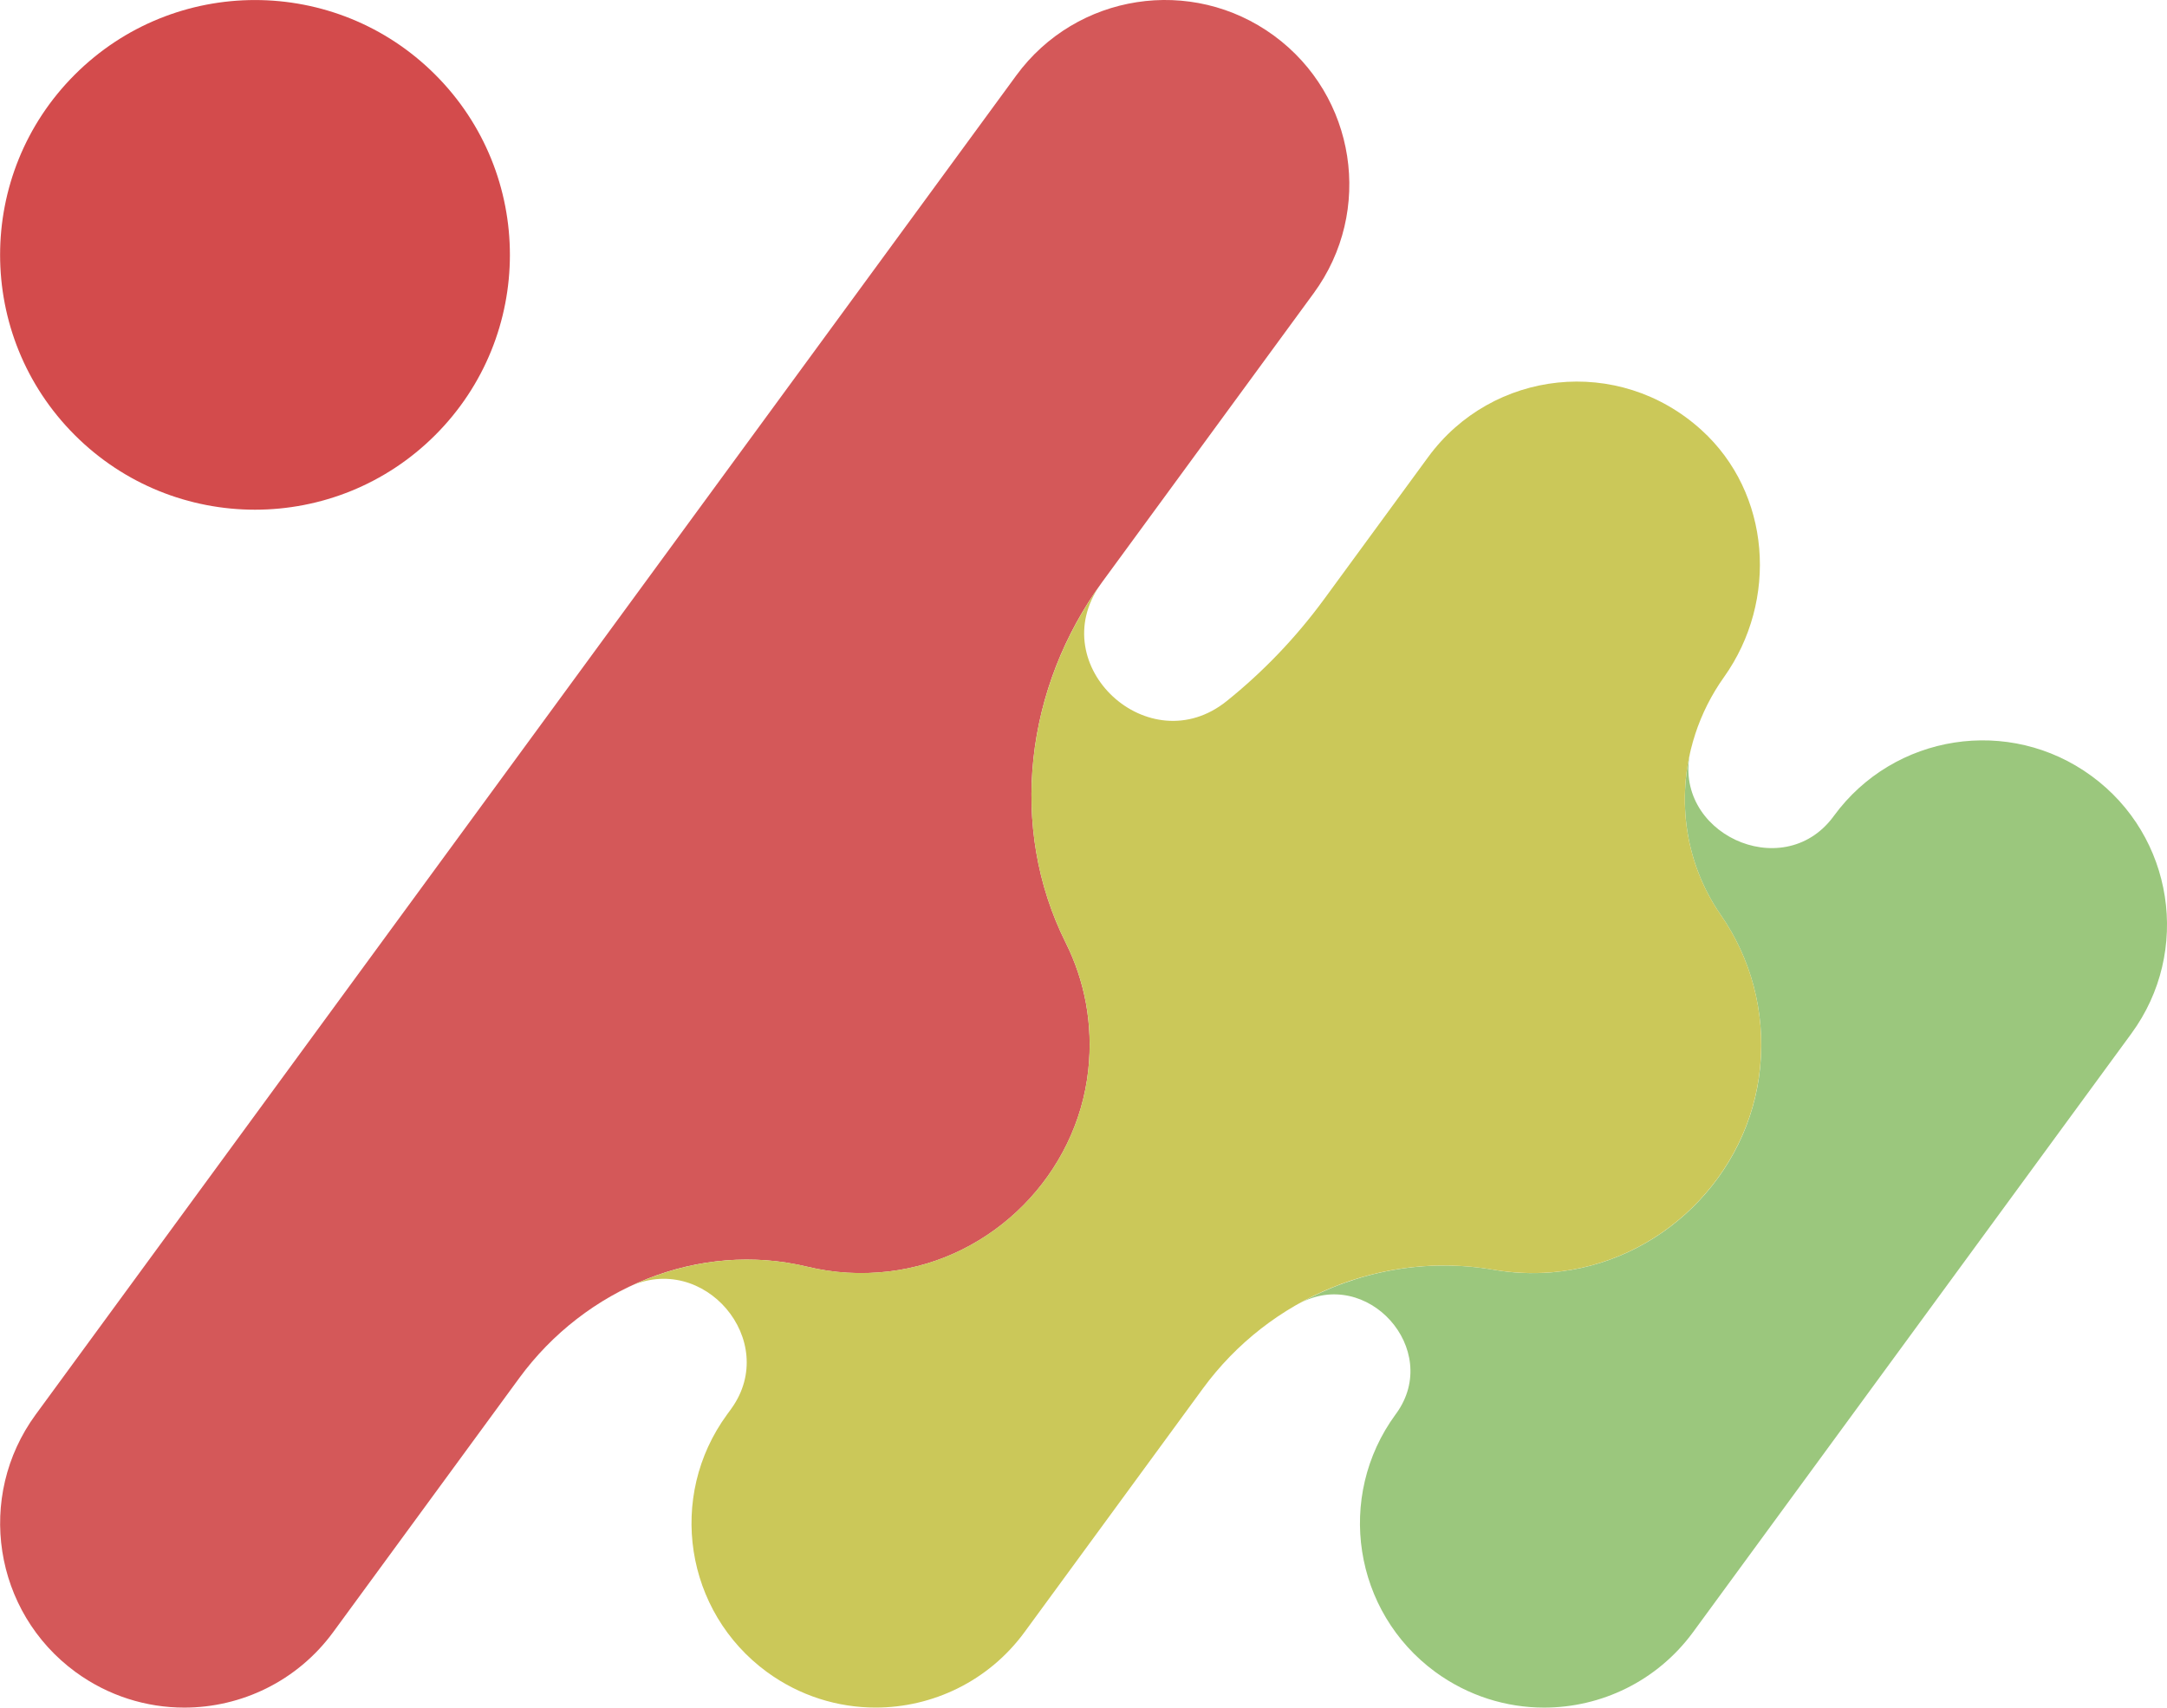 <?xml version="1.0" encoding="utf-8"?>
<!-- Generator: Adobe Illustrator 21.0.0, SVG Export Plug-In . SVG Version: 6.00 Build 0)  -->
<svg version="1.1" id="Layer_1" xmlns="http://www.w3.org/2000/svg" xmlns:xlink="http://www.w3.org/1999/xlink" x="0px" y="0px"
	 width="56.695px" height="44.688px" viewBox="0 0 56.695 44.688" style="enable-background:new 0 0 56.695 44.688;"
	 xml:space="preserve">
<style type="text/css">
	.st0{fill:#D45859;}
	.st1{fill:#9BC77D;}
	.st2{fill:#CBC859;}
	.st3{fill:#D34B4C;}
</style>
<g>
	<path class="st0" d="M33.329,0.932c-2.151-1.575-5.167-1.106-6.74,1.042L13.152,20.329L0.935,37.017
		c-1.574,2.149-1.106,5.166,1.042,6.74c0.858,0.627,1.856,0.931,2.844,0.931c1.485,0,2.95-0.686,3.895-1.974l4.868-6.649
		c1.728-2.361,4.696-3.6,7.541-2.914c0.675,0.163,1.394,0.211,2.136,0.122c2.719-0.323,4.915-2.544,5.211-5.266
		c0.131-1.205-0.096-2.348-0.589-3.334c-1.519-3.041-1.05-6.704,0.957-9.446c2.685-3.667,5.531-7.555,5.531-7.555
		C35.944,5.523,35.477,2.505,33.329,0.932z"/>
	<g>
		<path class="st1" d="M54.721,20.308c-2.152-1.576-5.168-1.106-6.74,1.042c-0.008,0.012-0.017,0.023-0.026,0.035
			c-1.326,1.766-4.236,0.399-3.722-1.749c0.038-0.158,0.084-0.315,0.136-0.47c-0.533,1.584-0.332,3.359,0.651,4.778
			c0.773,1.115,1.176,2.506,1.03,3.998c-0.279,2.842-2.62,5.132-5.467,5.356c-0.516,0.041-1.019,0.016-1.502-0.068
			c-1.786-0.308-3.581,0.035-5.107,0.893c1.789-0.993,3.757,1.192,2.562,2.86c-0.008,0.012-0.016,0.023-0.025,0.034
			c-1.572,2.149-1.105,5.166,1.043,6.74c0.86,0.627,1.857,0.931,2.844,0.931c1.487,0,2.951-0.686,3.897-1.974l11.469-15.667
			C57.337,24.898,56.87,21.88,54.721,20.308z"/>
	</g>
	<g>
		<path class="st2" d="M13.584,36.065c0.173-0.236,0.362-0.458,0.558-0.671C13.946,35.607,13.757,35.828,13.584,36.065z"/>
		<path class="st2" d="M14.224,35.303c0.192-0.202,0.395-0.391,0.606-0.569C14.619,34.912,14.416,35.101,14.224,35.303z"/>
		<path class="st2" d="M45.02,23.943c-1.299-1.873-1.234-4.371,0.085-6.224c1.426-2.003,1.228-4.817-0.593-6.468
			c-2.165-1.963-5.473-1.577-7.147,0.71l-2.717,3.712c-0.738,1.008-1.598,1.906-2.554,2.674c-2.031,1.634-4.798-0.929-3.305-3.046
			c-1.963,2.734-2.412,6.358-0.906,9.371c0.493,0.987,0.721,2.129,0.589,3.334c-0.296,2.722-2.493,4.943-5.211,5.266
			c-0.742,0.088-1.462,0.04-2.136-0.122c-1.898-0.457-3.85-0.054-5.453,0.964c0.249-0.158,0.506-0.303,0.77-0.431
			c1.969-0.946,3.968,1.405,2.693,3.179c-0.008,0.012-0.017,0.023-0.025,0.035l-0.087,0.119c-1.573,2.149-1.106,5.166,1.042,6.74
			c0.858,0.627,1.856,0.931,2.844,0.931c1.485,0,2.951-0.686,3.895-1.974l4.666-6.374c1.748-2.388,4.693-3.613,7.609-3.11
			c0.483,0.083,0.986,0.108,1.502,0.068c2.846-0.224,5.187-2.515,5.467-5.356C46.196,26.449,45.793,25.058,45.02,23.943z"/>
		<path class="st2" d="M15.612,34.152c-0.235,0.152-0.461,0.319-0.679,0.498C15.151,34.471,15.377,34.304,15.612,34.152z"/>
	</g>
	<ellipse transform="matrix(0.707 -0.707 0.707 0.707 -2.762 6.672)" class="st3" cx="6.673" cy="6.67" rx="6.67" ry="6.67"/>
</g>
</svg>
